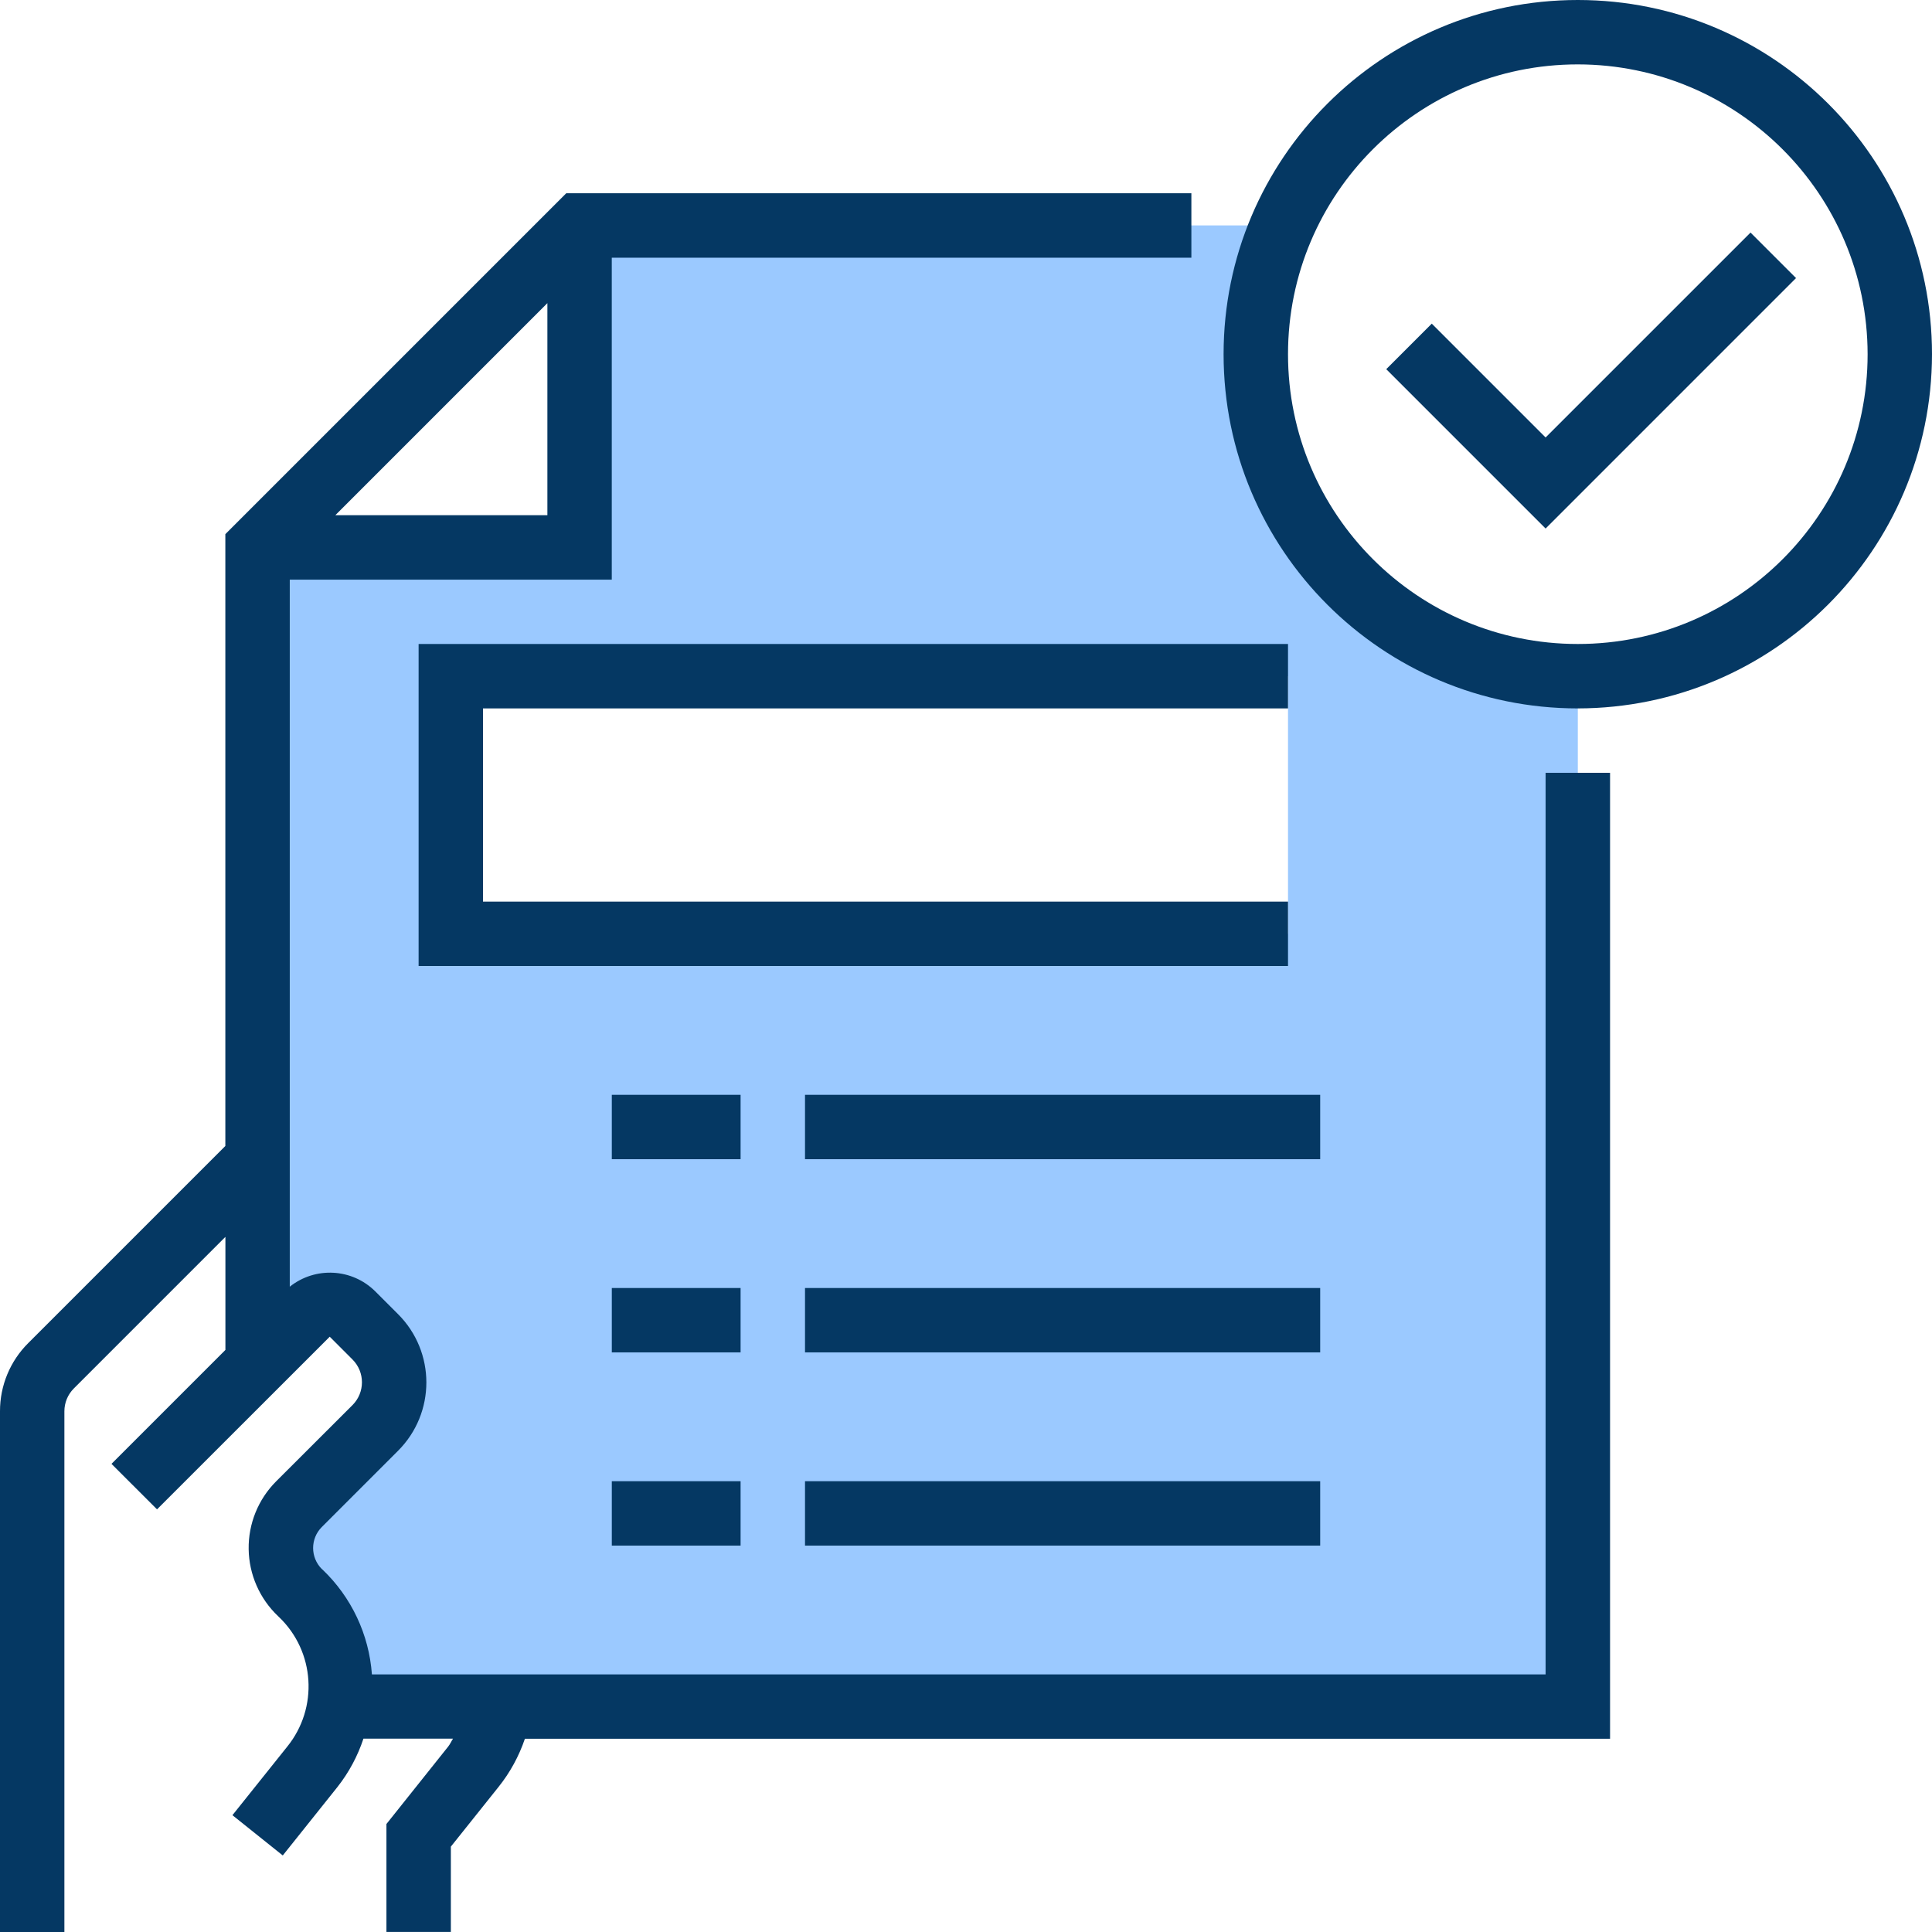 <svg width="58" height="58" viewBox="0 0 58 58" fill="none" xmlns="http://www.w3.org/2000/svg">
<g clip-path="url(#clip0_191_400)">
<path d="M37.7 10.633C37.7 9.302 37.975 7.986 38.51 6.767H17.4V16.433H7.733V40.929L9.216 39.447C9.593 39.07 10.206 39.07 10.582 39.447L11.269 40.132C12.024 40.888 12.024 42.112 11.269 42.866L8.978 45.157C8.91 45.228 8.847 45.303 8.792 45.384C8.243 46.135 8.339 47.177 9.013 47.816C9.191 47.986 9.352 48.171 9.496 48.371C10.079 49.19 10.319 50.205 10.167 51.198L10.179 51.231H47.367V20.3C42.028 20.3 37.7 15.972 37.7 10.633ZM38.667 28.033H13.533V20.3H38.667V28.033Z" fill="#9BC9FF"/>
<path d="M47.367 21.267C41.494 21.267 36.733 16.506 36.733 10.633C36.733 4.761 41.494 0 47.367 0C53.239 0 58 4.761 58 10.633C57.993 16.503 53.237 21.259 47.367 21.267ZM47.367 1.933C42.561 1.933 38.667 5.828 38.667 10.633C38.667 15.439 42.561 19.333 47.367 19.333C52.172 19.333 56.067 15.439 56.067 10.633C56.062 5.83 52.17 1.938 47.367 1.933Z" fill="#053863"/>
<path d="M46.4 15.867L41.616 11.083L42.983 9.716L46.4 13.133L52.552 6.982L53.918 8.348L46.4 15.867Z" fill="#053863"/>
<path d="M48.333 23.2H46.4V50.267H11.165C11.079 49.069 10.55 47.947 9.681 47.119L9.659 47.101C9.314 46.753 9.314 46.192 9.659 45.844L11.95 43.553C13.083 42.42 13.083 40.584 11.95 39.452L11.264 38.766C10.568 38.076 9.465 38.017 8.699 38.628V17.402H18.366V7.736H35.766V5.802H16.999L6.765 16.036V34.403L0.848 40.32C0.305 40.859 -0.002 41.597 1.41645e-05 42.367V58H1.933V42.367C1.933 42.11 2.035 41.864 2.216 41.683L6.767 37.132V40.526L3.347 43.946L4.714 45.312L9.899 40.129L10.583 40.814C10.96 41.191 10.96 41.803 10.583 42.181L8.29 44.471C7.751 45.01 7.454 45.745 7.465 46.506C7.476 47.268 7.794 47.993 8.347 48.517L8.375 48.544C9.458 49.58 9.564 51.273 8.621 52.438L6.978 54.493L8.489 55.702L10.132 53.645C10.474 53.211 10.737 52.72 10.911 52.195H13.6C13.549 52.274 13.514 52.359 13.455 52.433L11.601 54.758V57.998H13.535V55.437L14.964 53.648C15.312 53.214 15.58 52.723 15.758 52.198H48.335V23.198L48.333 23.2ZM10.067 15.467L16.433 9.1V15.467H10.067Z" fill="#053863"/>
<path d="M18.367 38.667H22.233V40.6H18.367V38.667Z" fill="#053863"/>
<path d="M24.167 38.667H39.633V40.6H24.167V38.667Z" fill="#053863"/>
<path d="M18.367 44.467H22.233V46.4H18.367V44.467Z" fill="#053863"/>
<path d="M24.167 44.467H39.633V46.4H24.167V44.467Z" fill="#053863"/>
<path d="M18.367 32.867H22.233V34.8H18.367V32.867Z" fill="#053863"/>
<path d="M24.167 32.867H39.633V34.8H24.167V32.867Z" fill="#053863"/>
<path d="M12.567 29H38.667V27.067H14.5V21.267H38.667V19.333H12.567V29Z" fill="#053863"/>
</g>
<defs>
<clipPath id="clip0_191_400">
<rect width="58" height="58" fill="white"/>
</clipPath>
</defs>
</svg>
